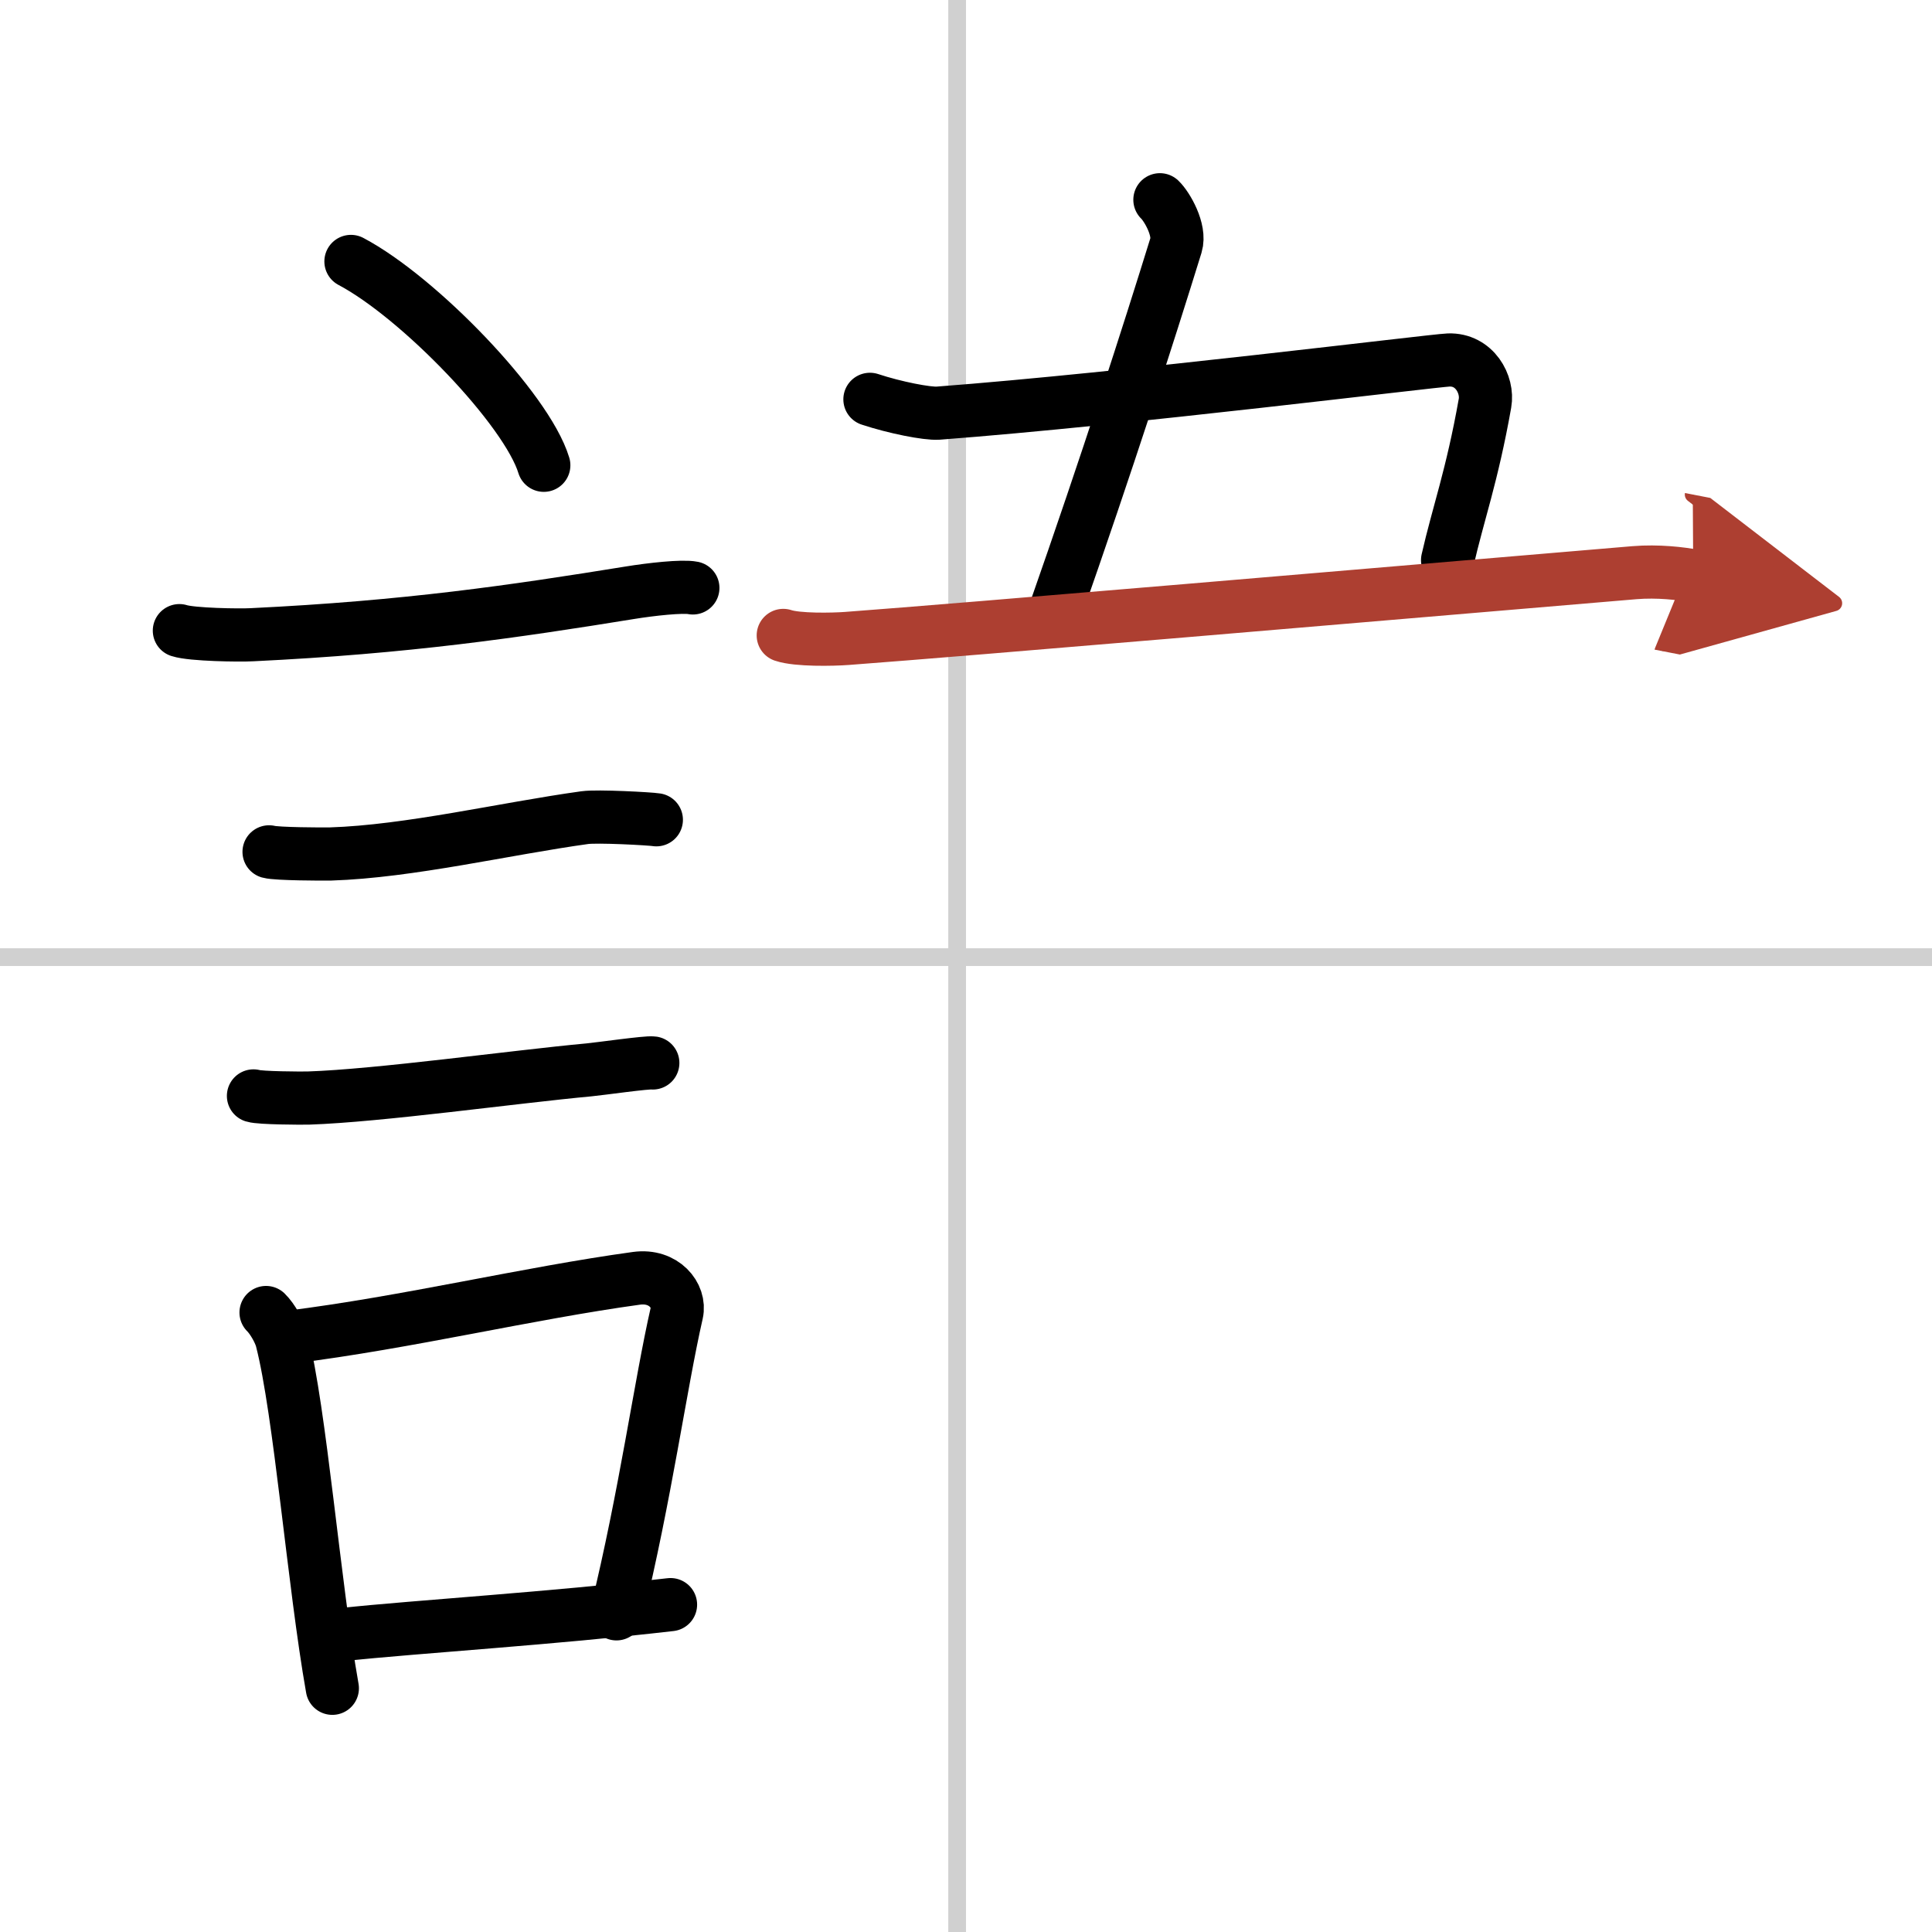 <svg width="400" height="400" viewBox="0 0 109 109" xmlns="http://www.w3.org/2000/svg"><defs><marker id="a" markerWidth="4" orient="auto" refX="1" refY="5" viewBox="0 0 10 10"><polyline points="0 0 10 5 0 10 1 5" fill="#ad3f31" stroke="#ad3f31"/></marker></defs><g fill="none" stroke="#000" stroke-linecap="round" stroke-linejoin="round" stroke-width="3"><rect width="100%" height="100%" fill="#fff" stroke="#fff"/><line x1="54" x2="54" y2="109" stroke="#d0d0d0" stroke-width="1"/><line x2="109" y1="54" y2="54" stroke="#d0d0d0" stroke-width="1"/><path d="m19.8 14.75c3.84 2.03 9.92 8.34 10.88 11.5"/><path d="m10.12 35.58c0.71 0.23 3.4 0.27 4.1 0.23 8.72-0.42 14.78-1.31 21.33-2.37 1.17-0.19 2.95-0.39 3.54-0.27"/><path d="m15.18 48.06c0.43 0.12 3.04 0.13 3.47 0.12 4.44-0.14 9.86-1.43 14.34-2.05 0.7-0.1 3.68 0.06 4.04 0.12"/><path d="m14.3 61.83c0.38 0.12 2.71 0.13 3.1 0.12 3.97-0.13 11.61-1.2 15.83-1.59 0.63-0.06 3.29-0.44 3.6-0.39"/><path d="m15.01 74.05c0.36 0.35 0.78 1.1 0.89 1.55 1.03 3.99 1.81 13.79 2.85 19.65"/><path d="m16.34 75.44c6.7-0.84 13.39-2.47 19.57-3.32 1.55-0.21 2.49 0.98 2.27 1.96-0.92 4.03-1.76 10.27-3.4 16.97"/><path d="m19.04 92.24c5-0.51 11.93-0.92 18.79-1.71"/><path d="M65.44,11.27c0.4,0.38,1.17,1.71,0.91,2.56C64.75,19,62.5,26,59.47,34.65"/><path d="m49.08 22.53c1.42 0.47 3.23 0.82 3.84 0.78 10.58-0.8 27.94-2.97 28.81-3 1.46-0.05 2.24 1.38 2.05 2.44-0.73 4.12-1.52 6.25-2.11 8.85"/><path d="m44.19 35.85c0.8 0.27 2.78 0.23 3.59 0.17 6.97-0.52 29.02-2.41 44.43-3.71 1.33-0.11 2.65 0.05 3.32 0.18" marker-end="url(#a)" stroke="#ad3f31"/></g></svg>
